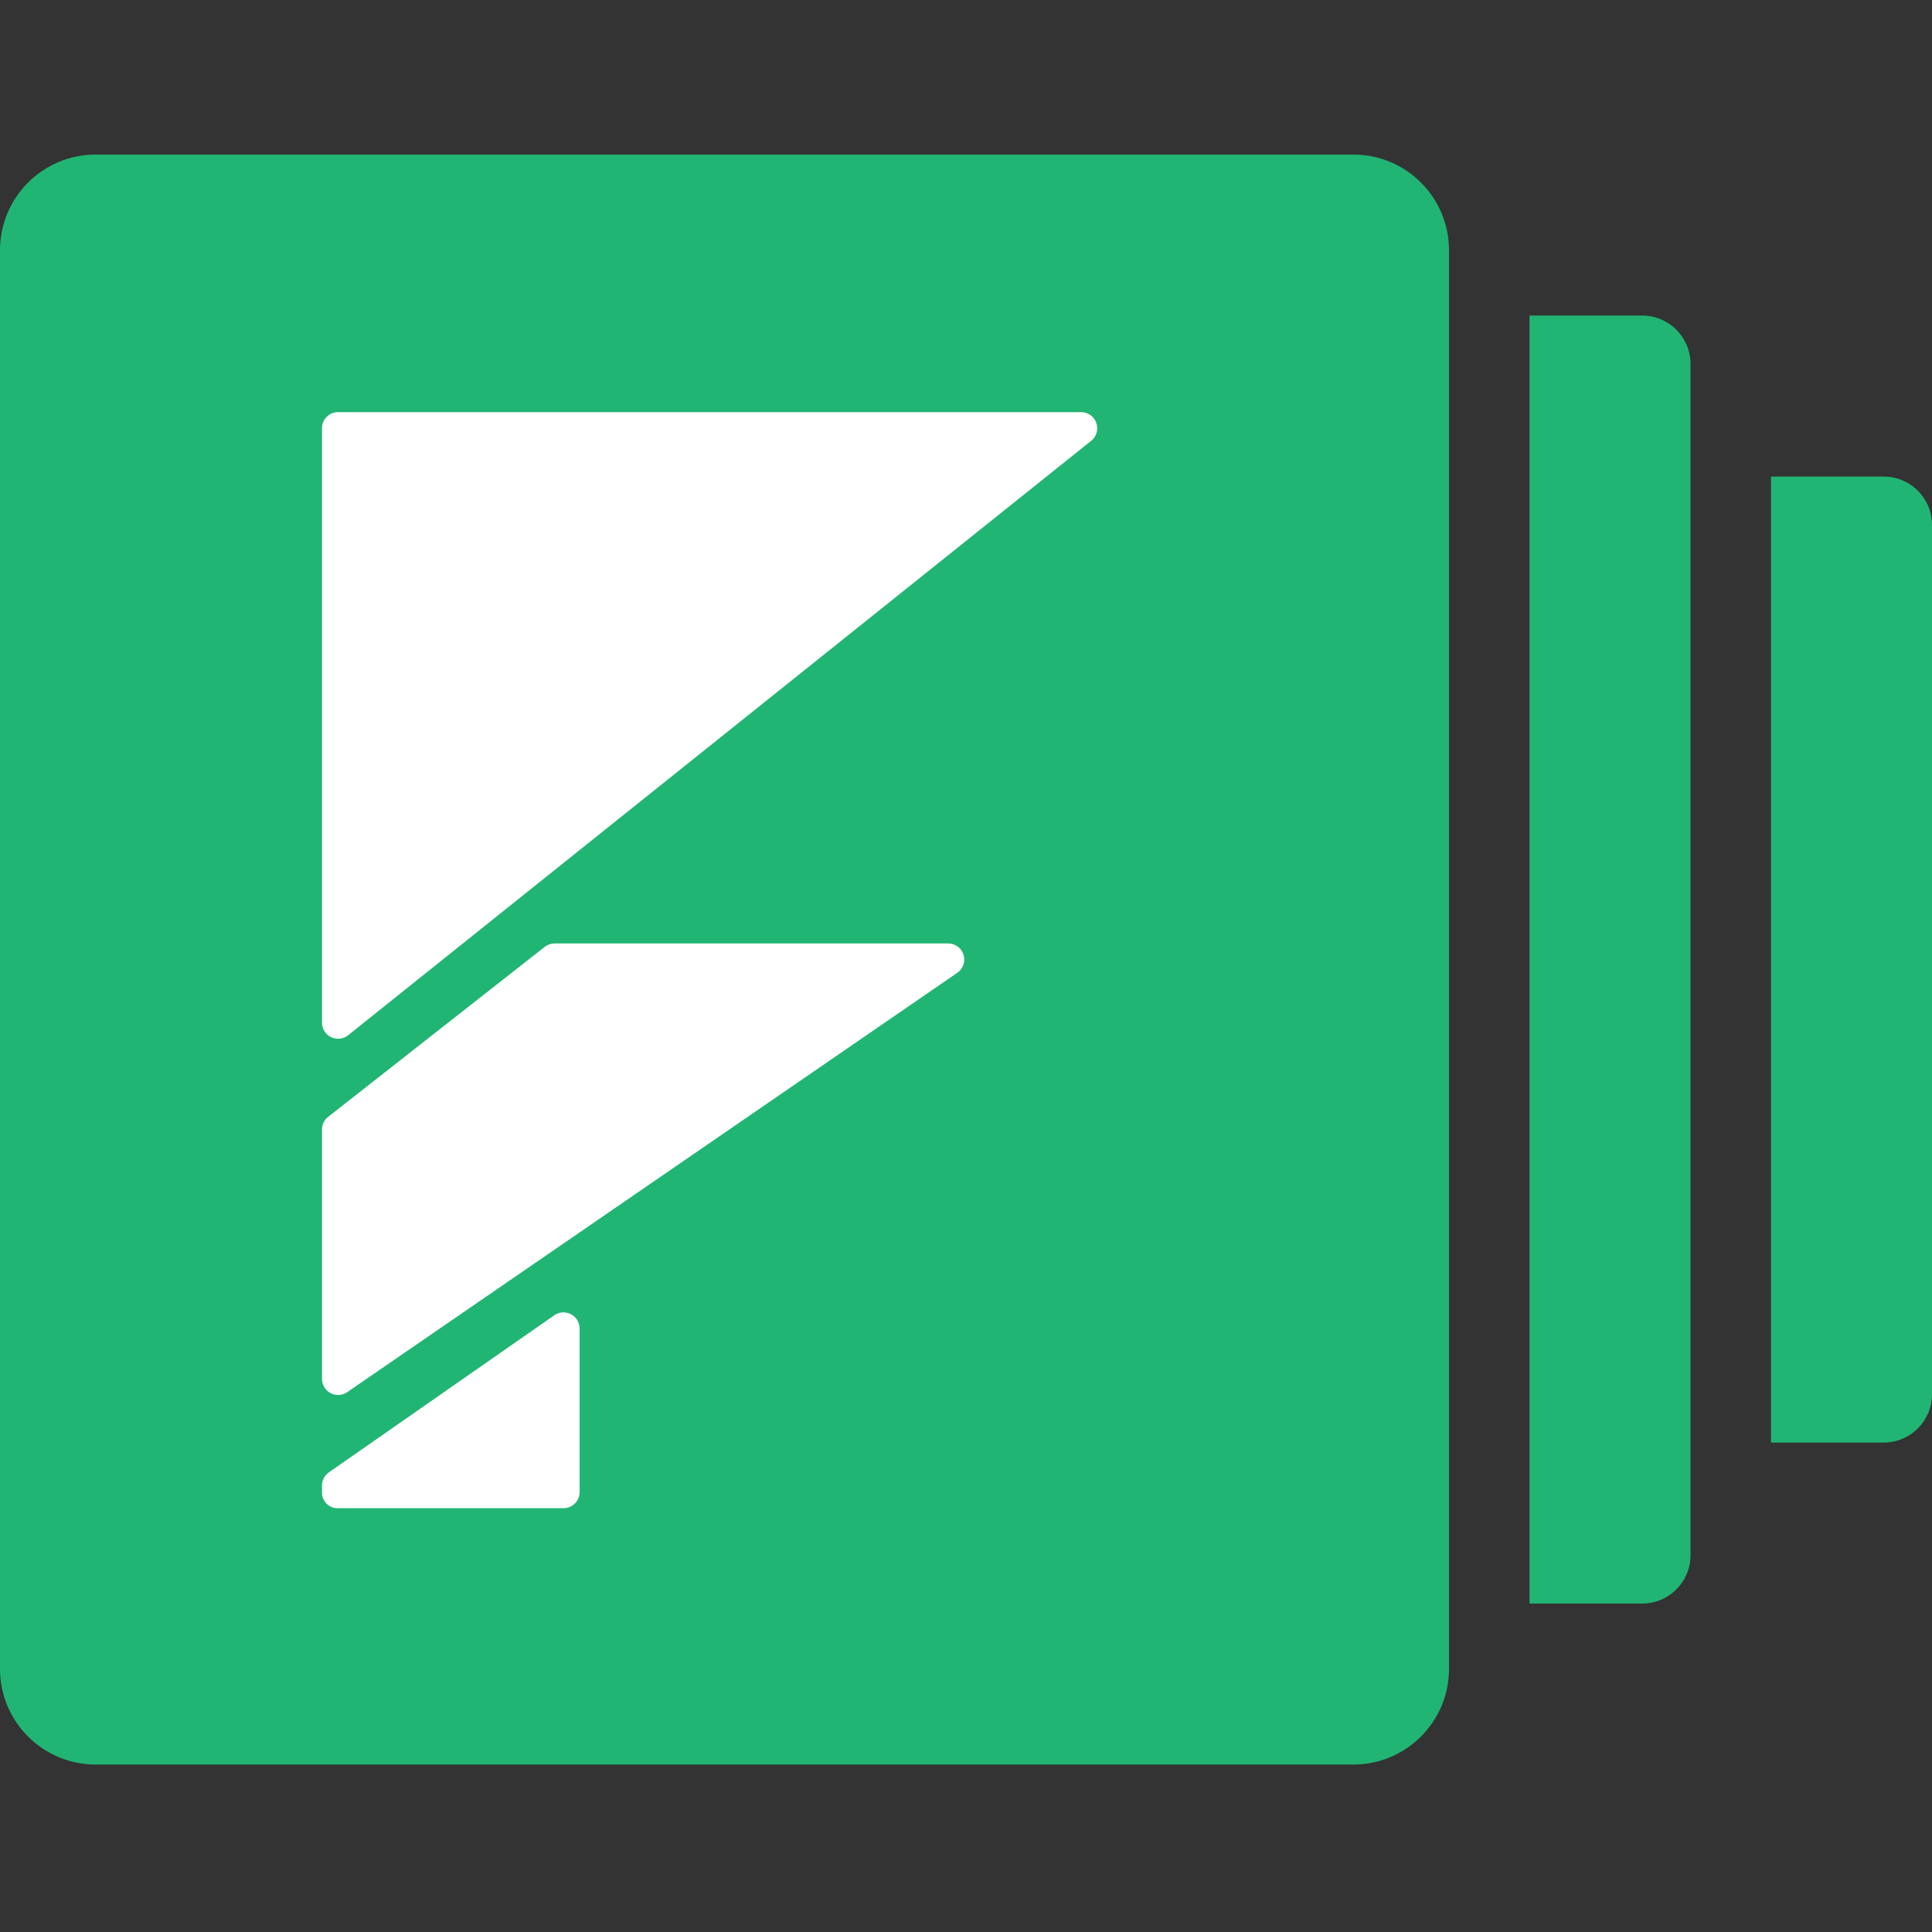 <svg width="100" height="100" viewBox="0 0 100 100" fill="none" xmlns="http://www.w3.org/2000/svg">
<rect x="0" y="0" width="100" height="100" fill="#333333" stroke="none"/>
<path d="M70.047 8C72.782 8 75 10.218 75 12.953V86.38C75 89.116 72.782 91.333 70.047 91.333H4.953C2.218 91.333 0 89.116 0 86.38V12.953C0 10.218 2.218 8 4.953 8H70.047ZM85 16.333C86.381 16.333 87.5 17.453 87.5 18.833V80.5C87.5 81.881 86.381 83 85 83H79.167V16.333H85ZM97.5 24.667C98.881 24.667 100 25.786 100 27.167V72.167C100 73.547 98.881 74.667 97.5 74.667H91.667V24.667H97.5Z" fill="#21B573"/>
<path d="M29.85 68.286C29.948 68.426 30 68.592 30 68.763V77.232C30 77.692 29.627 78.065 29.166 78.065H17.47C17.026 78.065 16.666 77.705 16.666 77.261V76.893C16.666 76.62 16.8 76.365 17.023 76.209L28.69 68.079C29.068 67.816 29.587 67.909 29.85 68.286ZM49.075 48.833C49.535 48.833 49.908 49.206 49.908 49.666C49.908 49.941 49.773 50.198 49.547 50.353L17.972 72.057C17.593 72.318 17.074 72.222 16.813 71.842C16.718 71.703 16.666 71.539 16.666 71.37V58.463C16.666 58.207 16.784 57.966 16.985 57.808L28.193 49.011C28.34 48.896 28.521 48.833 28.707 48.833H49.075ZM55.958 21.333C56.418 21.333 56.791 21.706 56.791 22.166C56.791 22.419 56.676 22.659 56.478 22.817L18.02 53.583C17.661 53.871 17.137 53.812 16.849 53.453C16.731 53.305 16.666 53.122 16.666 52.932V22.166C16.666 21.706 17.04 21.333 17.5 21.333H55.958Z" fill="white"/>
</svg>
